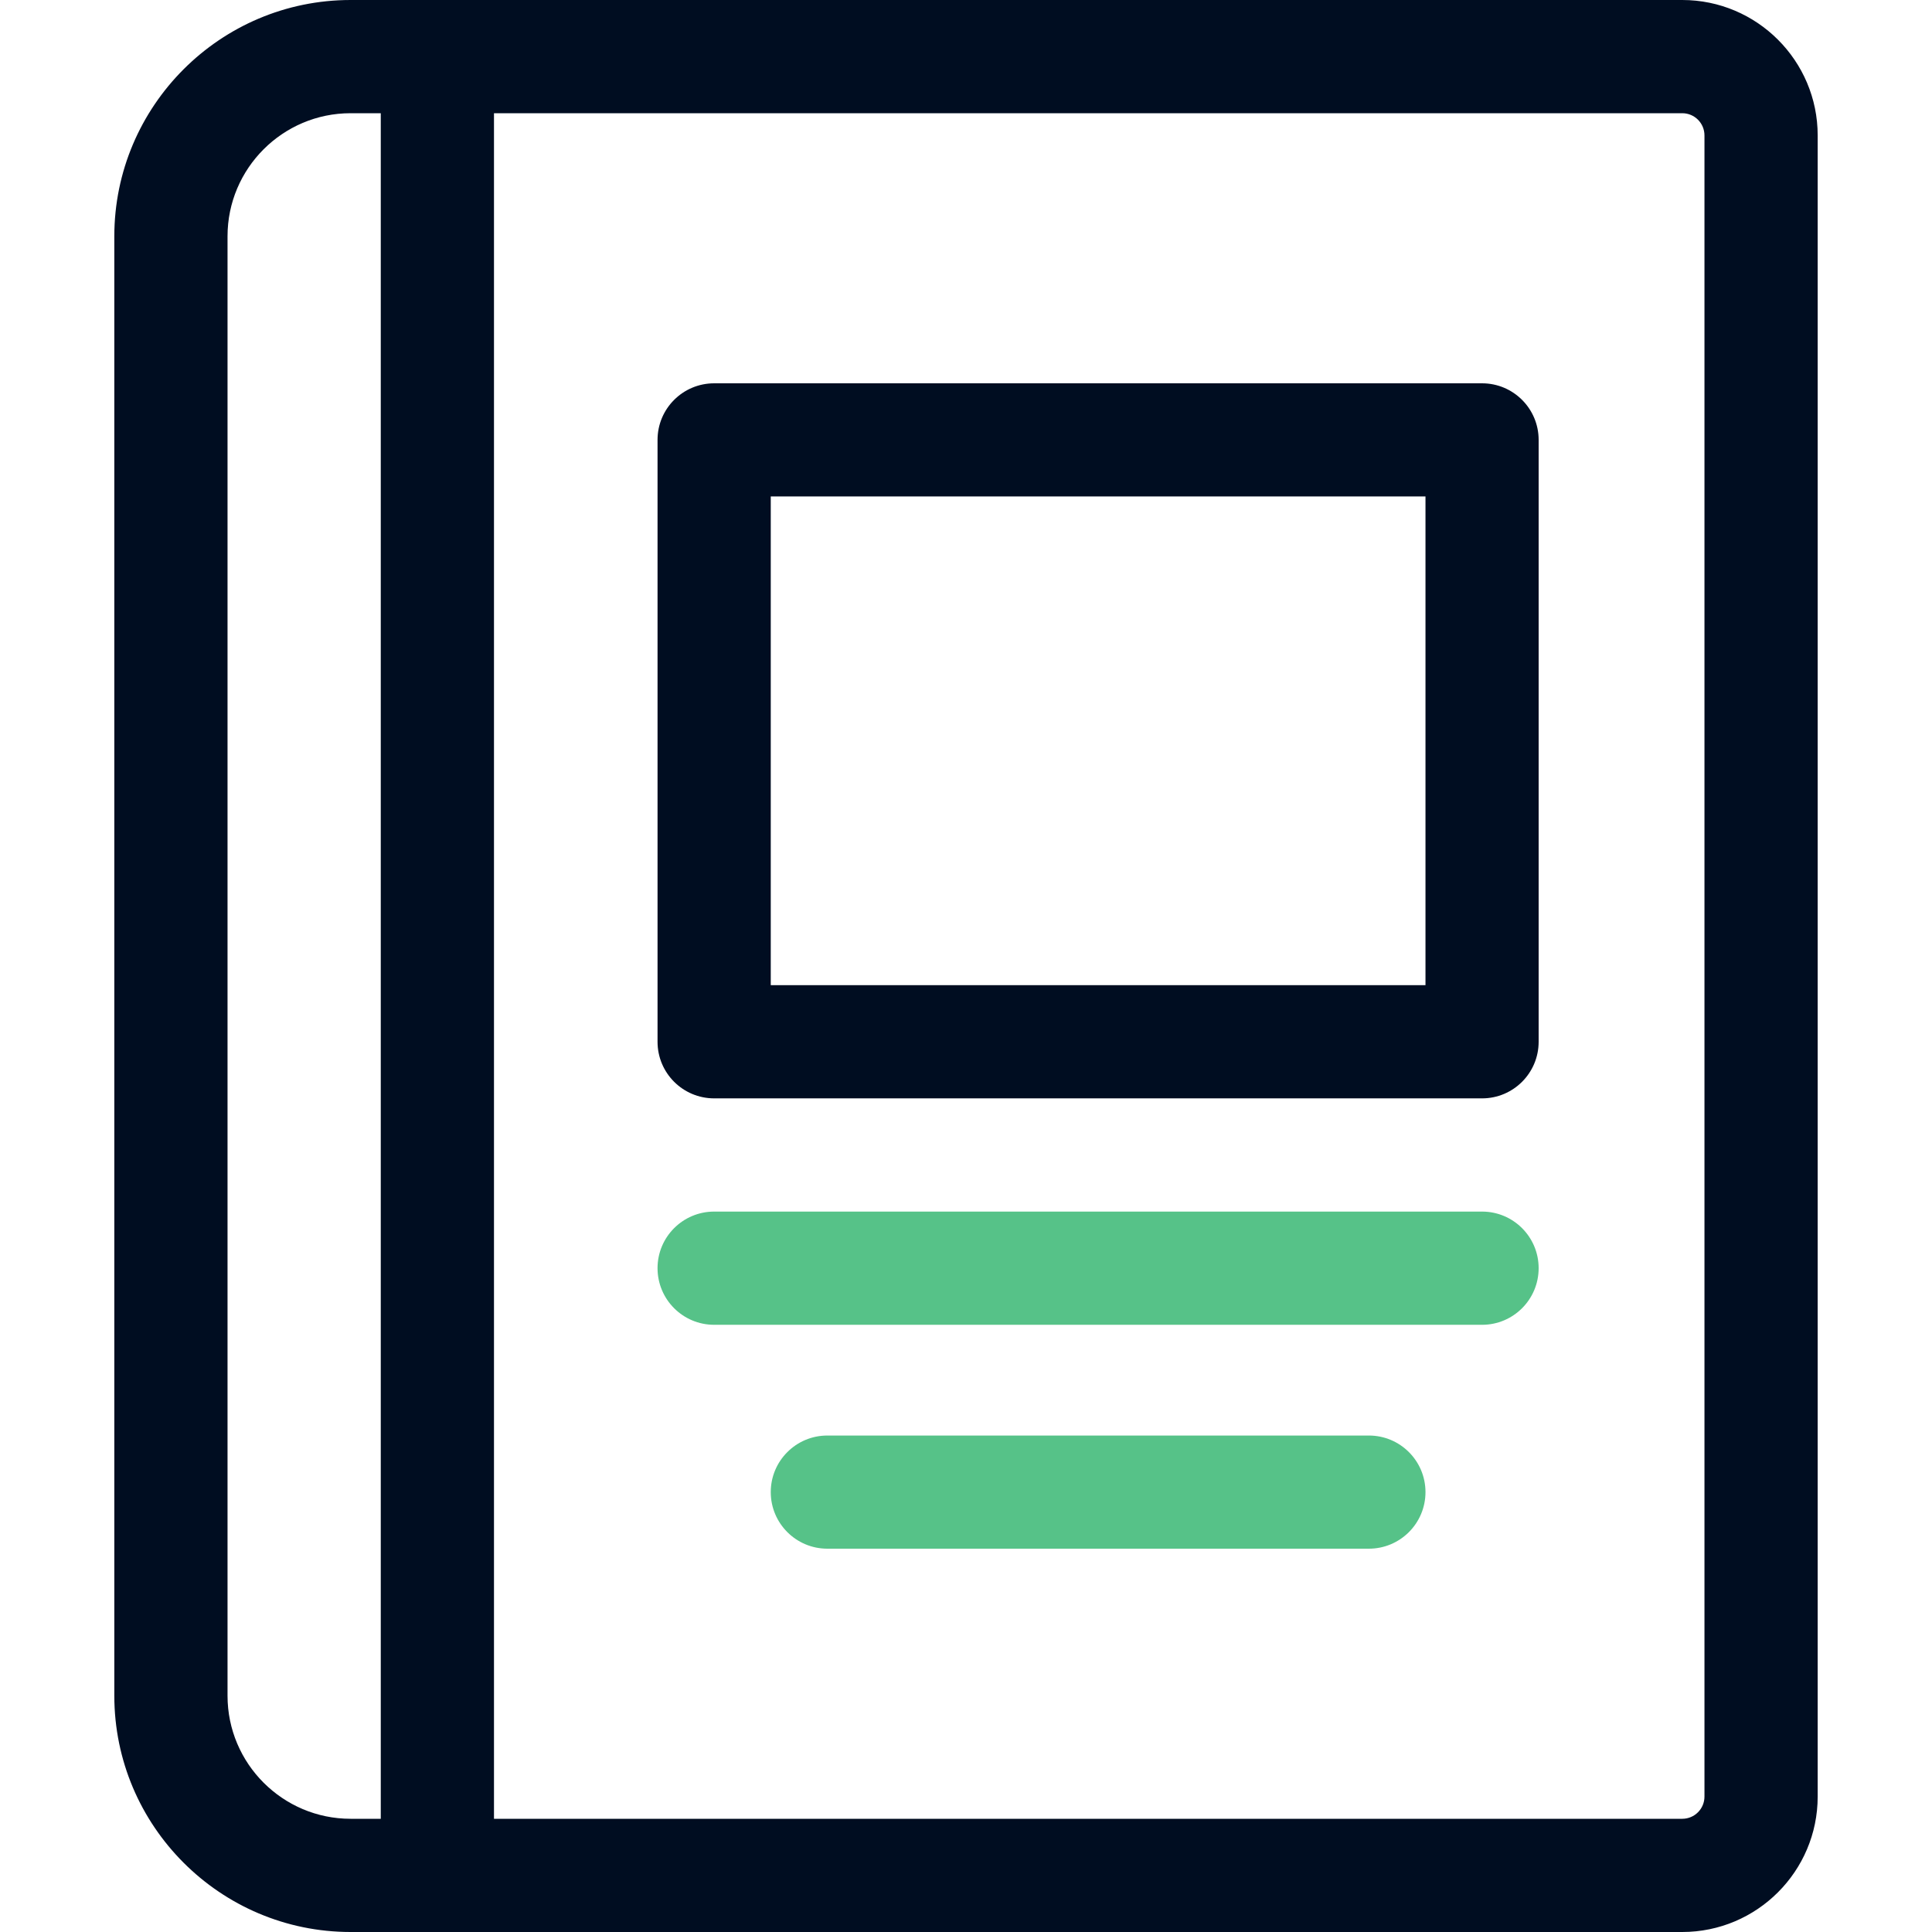 <svg width="35" height="35" viewBox="0 0 35 35" fill="none" xmlns="http://www.w3.org/2000/svg">
<g clip-path="url(#clip0_1912_20024)">
<path d="M30.476 0H6.351C3.991 0 2.071 1.92 2.071 4.28V30.72C2.071 33.08 3.991 35 6.351 35H30.476C31.828 35 32.929 33.9 32.929 32.547V2.453C32.929 1.1 31.828 0 30.476 0V0ZM4.122 30.72V4.28C4.122 3.051 5.122 2.051 6.351 2.051H6.898V32.949H6.351C5.122 32.949 4.122 31.949 4.122 30.72V30.72ZM30.878 32.547C30.878 32.769 30.698 32.949 30.476 32.949H8.949V2.051H30.476C30.698 2.051 30.878 2.231 30.878 2.453V32.547Z" fill="#000D21"/>
<path d="M26.849 6.944H12.938C12.371 6.944 11.912 7.403 11.912 7.969V18.873C11.912 19.439 12.371 19.898 12.938 19.898H26.849C27.415 19.898 27.874 19.439 27.874 18.873V7.969C27.874 7.403 27.415 6.944 26.849 6.944V6.944ZM25.824 17.847H13.963V8.994H25.824V17.847Z" fill="#000D21"/>
<path d="M26.849 21.949H12.938C12.371 21.949 11.912 22.408 11.912 22.974C11.912 23.541 12.371 24 12.938 24H26.849C27.415 24 27.874 23.541 27.874 22.974C27.874 22.408 27.415 21.949 26.849 21.949Z" fill="#56C288"/>
<path d="M24.798 26.006H14.988C14.422 26.006 13.963 26.465 13.963 27.031C13.963 27.597 14.422 28.056 14.988 28.056H24.798C25.365 28.056 25.824 27.597 25.824 27.031C25.824 26.465 25.365 26.006 24.798 26.006Z" fill="#56C288"/>
</g>
<defs>
<clipPath id="clip0_1912_20024">
<rect width="35" height="35" fill="white"/>
</clipPath>
</defs>
</svg>
